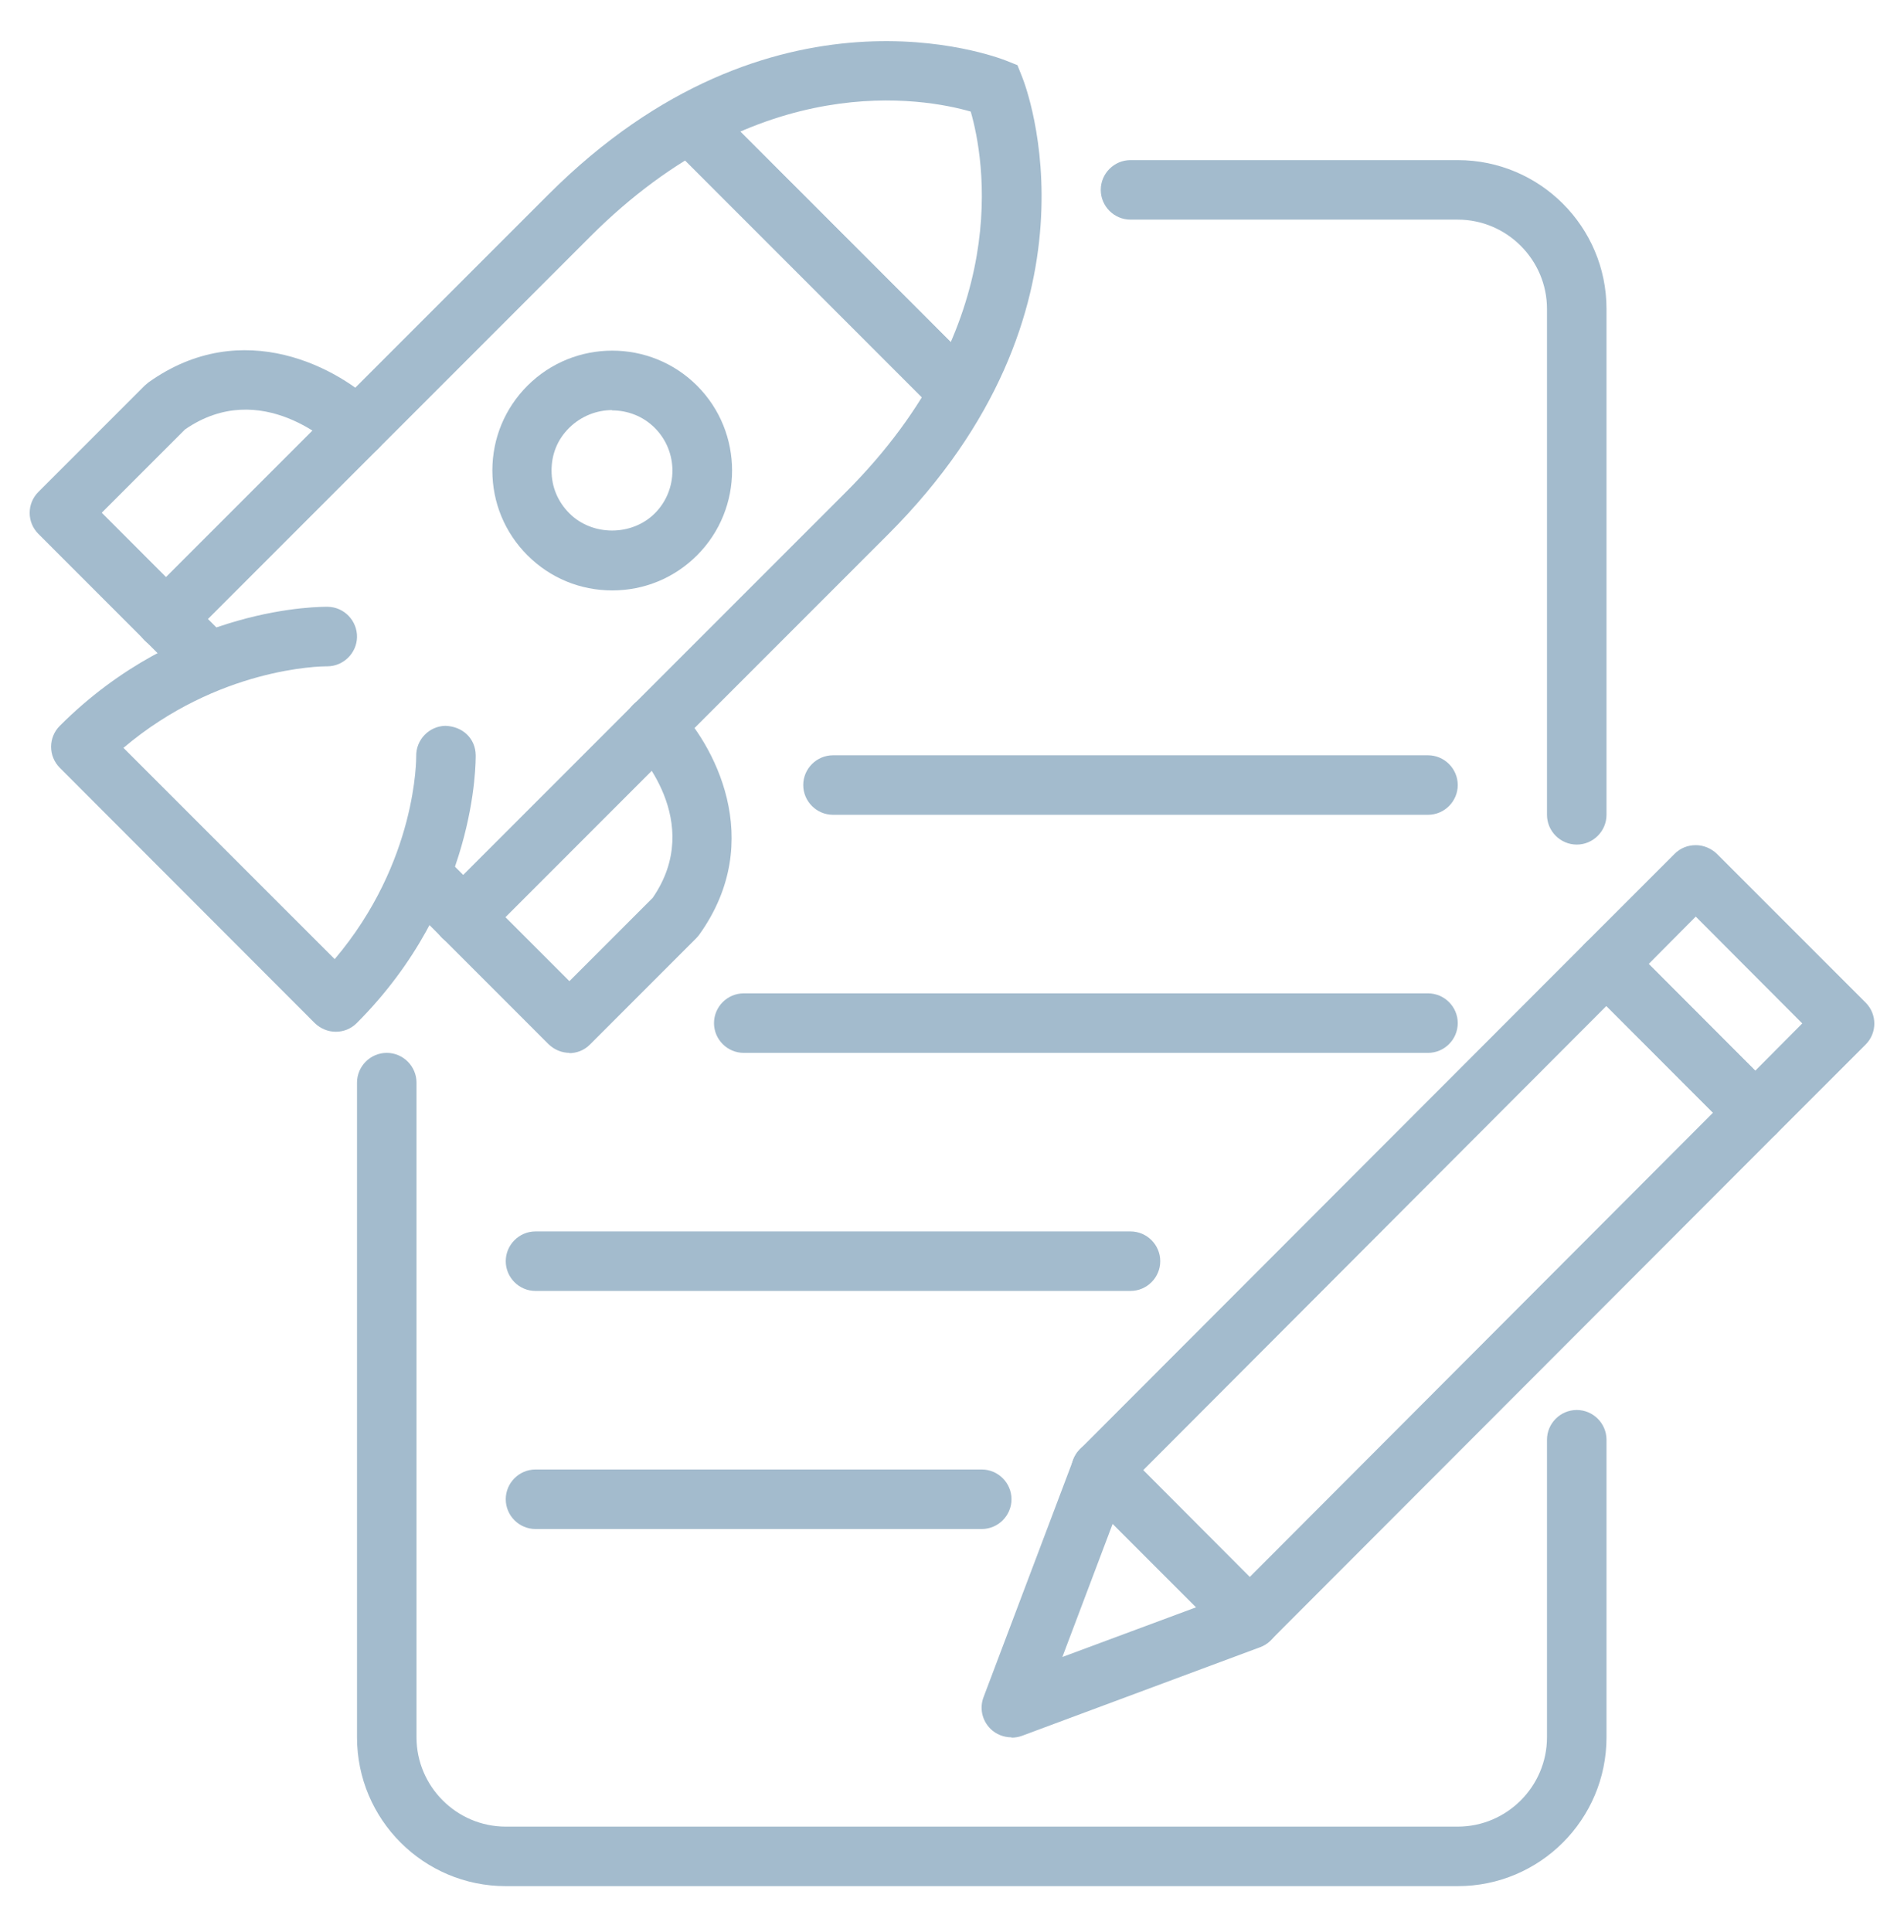 <svg xmlns="http://www.w3.org/2000/svg" width="69" height="70" viewBox="0 0 69 70" fill="none"><path d="M52.828 68.332H18.328C15.352 68.332 12.938 65.917 12.938 62.941V39.222C12.938 38.63 13.423 38.144 14.016 38.144C14.609 38.144 15.094 38.63 15.094 39.222V62.941C15.094 64.72 16.549 66.176 18.328 66.176H52.828C54.607 66.176 56.062 64.72 56.062 62.941V52.16C56.062 51.567 56.548 51.082 57.141 51.082C57.734 51.082 58.219 51.567 58.219 52.16V62.941C58.219 65.917 55.804 68.332 52.828 68.332Z" fill="#A3BBCD"></path><path d="M57.141 30.598C56.548 30.598 56.062 30.112 56.062 29.519V11.191C56.062 9.412 54.607 7.957 52.828 7.957H40.969C40.376 7.957 39.891 7.472 39.891 6.879C39.891 6.286 40.376 5.801 40.969 5.801H52.828C55.804 5.801 58.219 8.216 58.219 11.191V29.519C58.219 30.112 57.734 30.598 57.141 30.598Z" fill="#A3BBCD"></path><path d="M51.75 29.519H30.188C29.595 29.519 29.109 29.034 29.109 28.441C29.109 27.848 29.595 27.363 30.188 27.363H51.75C52.343 27.363 52.828 27.848 52.828 28.441C52.828 29.034 52.343 29.519 51.75 29.519Z" fill="#A3BBCD"></path><path d="M51.75 38.144H26.953C26.36 38.144 25.875 37.659 25.875 37.066C25.875 36.473 26.36 35.988 26.953 35.988H51.75C52.343 35.988 52.828 36.473 52.828 37.066C52.828 37.659 52.343 38.144 51.75 38.144Z" fill="#A3BBCD"></path><path d="M40.969 46.769H19.406C18.813 46.769 18.328 46.284 18.328 45.691C18.328 45.098 18.813 44.613 19.406 44.613H40.969C41.562 44.613 42.047 45.098 42.047 45.691C42.047 46.284 41.562 46.769 40.969 46.769Z" fill="#A3BBCD"></path><path d="M35.578 55.394H19.406C18.813 55.394 18.328 54.909 18.328 54.316C18.328 53.723 18.813 53.238 19.406 53.238H35.578C36.171 53.238 36.656 53.723 36.656 54.316C36.656 54.909 36.171 55.394 35.578 55.394Z" fill="#A3BBCD"></path><path d="M7.547 25.045C7.267 25.045 6.997 24.937 6.781 24.733L1.391 19.342C0.97 18.922 0.97 18.242 1.391 17.822L5.24 13.973C5.24 13.973 5.326 13.897 5.38 13.854C8.808 11.407 12.323 13.358 13.703 14.738C14.123 15.159 14.123 15.838 13.703 16.259C13.283 16.679 12.603 16.679 12.183 16.259C12.064 16.14 9.466 13.649 6.706 15.558L3.687 18.576L8.312 23.202C8.733 23.622 8.733 24.301 8.312 24.722C8.097 24.937 7.827 25.034 7.547 25.034V25.045Z" fill="#A3BBCD"></path><path d="M12.172 37.379C11.892 37.379 11.622 37.271 11.407 37.066L2.167 27.816C1.747 27.395 1.747 26.716 2.167 26.296C6.555 21.908 11.687 21.983 11.881 21.983C12.474 21.994 12.948 22.49 12.938 23.083C12.927 23.665 12.442 24.14 11.859 24.14C11.859 24.14 11.859 24.14 11.827 24.14C11.633 24.14 7.913 24.183 4.474 27.094L12.129 34.748C15.126 31.212 15.083 27.439 15.083 27.395C15.072 26.803 15.547 26.307 16.14 26.296C16.776 26.317 17.228 26.759 17.239 27.352C17.239 27.568 17.304 32.689 12.927 37.066C12.711 37.282 12.442 37.379 12.161 37.379H12.172Z" fill="#A3BBCD"></path><path d="M34.511 15.04C34.23 15.04 33.961 14.932 33.745 14.728L24.506 5.488C24.085 5.068 24.085 4.388 24.506 3.968C24.926 3.547 25.605 3.547 26.026 3.968L35.266 13.207C35.686 13.628 35.686 14.307 35.266 14.728C35.05 14.943 34.78 15.04 34.5 15.04H34.511Z" fill="#A3BBCD"></path><path d="M16.786 34.295C16.506 34.295 16.237 34.188 16.021 33.983C15.601 33.562 15.601 32.883 16.021 32.463L30.651 17.833C36.775 11.709 35.664 5.725 35.179 4.043C33.497 3.558 27.514 2.448 21.39 8.571L6.76 23.202C6.339 23.622 5.66 23.622 5.24 23.202C4.819 22.781 4.819 22.102 5.24 21.681L19.87 7.051C27.988 -1.067 36.096 2.06 36.441 2.189L36.872 2.361L37.044 2.793C37.184 3.138 40.3 11.245 32.182 19.363L17.552 33.994C17.336 34.209 17.067 34.306 16.786 34.306V34.295Z" fill="#A3BBCD"></path><path d="M20.646 38.144C20.366 38.144 20.096 38.037 19.881 37.832L14.49 32.441C14.069 32.021 14.069 31.341 14.49 30.921C14.911 30.5 15.59 30.5 16.01 30.921L20.635 35.546L23.654 32.527C25.562 29.757 23.061 27.158 22.942 27.05C22.522 26.63 22.533 25.94 22.942 25.53C23.363 25.11 24.042 25.11 24.463 25.53C25.843 26.91 27.794 30.425 25.347 33.853C25.314 33.897 25.271 33.95 25.228 33.994L21.379 37.843C21.164 38.058 20.894 38.155 20.614 38.155L20.646 38.144Z" fill="#A3BBCD"></path><path d="M34.511 15.04C34.23 15.04 33.961 14.932 33.745 14.728L24.506 5.488C24.085 5.068 24.085 4.388 24.506 3.968C24.926 3.547 25.605 3.547 26.026 3.968L35.266 13.207C35.686 13.628 35.686 14.307 35.266 14.728C35.05 14.943 34.78 15.04 34.5 15.04H34.511Z" fill="#A3BBCD"></path><path d="M22.188 21.39C21.023 21.39 19.934 20.938 19.115 20.118C18.296 19.299 17.843 18.21 17.843 17.046C17.843 15.881 18.296 14.792 19.115 13.973C20.808 12.28 23.568 12.28 25.261 13.973C26.953 15.665 26.953 18.425 25.261 20.118C24.441 20.938 23.352 21.39 22.188 21.39ZM22.188 14.857C21.627 14.857 21.067 15.072 20.635 15.493C20.204 15.914 19.988 16.453 19.988 17.046C19.988 17.639 20.215 18.178 20.635 18.598C21.465 19.428 22.899 19.428 23.73 18.598C24.581 17.746 24.581 16.355 23.73 15.504C23.298 15.072 22.738 14.868 22.177 14.868L22.188 14.857Z" fill="#A3BBCD"></path><path d="M45.292 59.728C45.001 59.728 44.731 59.61 44.527 59.416L39.136 54.025C38.715 53.605 38.715 52.925 39.136 52.505L57.453 34.166C57.658 33.961 57.928 33.853 58.219 33.853C58.51 33.853 58.779 33.972 58.984 34.166L64.375 39.557C64.795 39.977 64.795 40.656 64.375 41.077L46.057 59.416C45.853 59.621 45.583 59.728 45.292 59.728ZM41.432 53.26L45.292 57.13L62.078 40.311L58.219 36.441L41.432 53.26Z" fill="#A3BBCD"></path><path d="M63.609 41.389C63.318 41.389 63.049 41.271 62.844 41.077L57.453 35.686C57.033 35.266 57.033 34.587 57.453 34.166L60.688 30.932C60.892 30.727 61.162 30.619 61.453 30.619C61.744 30.619 62.014 30.738 62.219 30.932L67.609 36.322C68.03 36.743 68.03 37.422 67.609 37.843L64.375 41.077C64.17 41.282 63.901 41.389 63.609 41.389ZM59.75 34.921L63.609 38.791L65.313 37.077L61.453 33.207L59.75 34.921Z" fill="#A3BBCD"></path><path d="M36.656 62.941C36.376 62.941 36.096 62.834 35.891 62.629C35.589 62.327 35.492 61.885 35.643 61.486L38.899 52.872C39.114 52.311 39.74 52.031 40.289 52.246C40.85 52.462 41.13 53.076 40.915 53.637L38.5 60.03L44.915 57.648C45.475 57.443 46.09 57.723 46.306 58.284C46.51 58.844 46.23 59.459 45.669 59.675L37.034 62.887C36.915 62.931 36.786 62.952 36.656 62.952V62.941Z" fill="#A3BBCD"></path></svg>